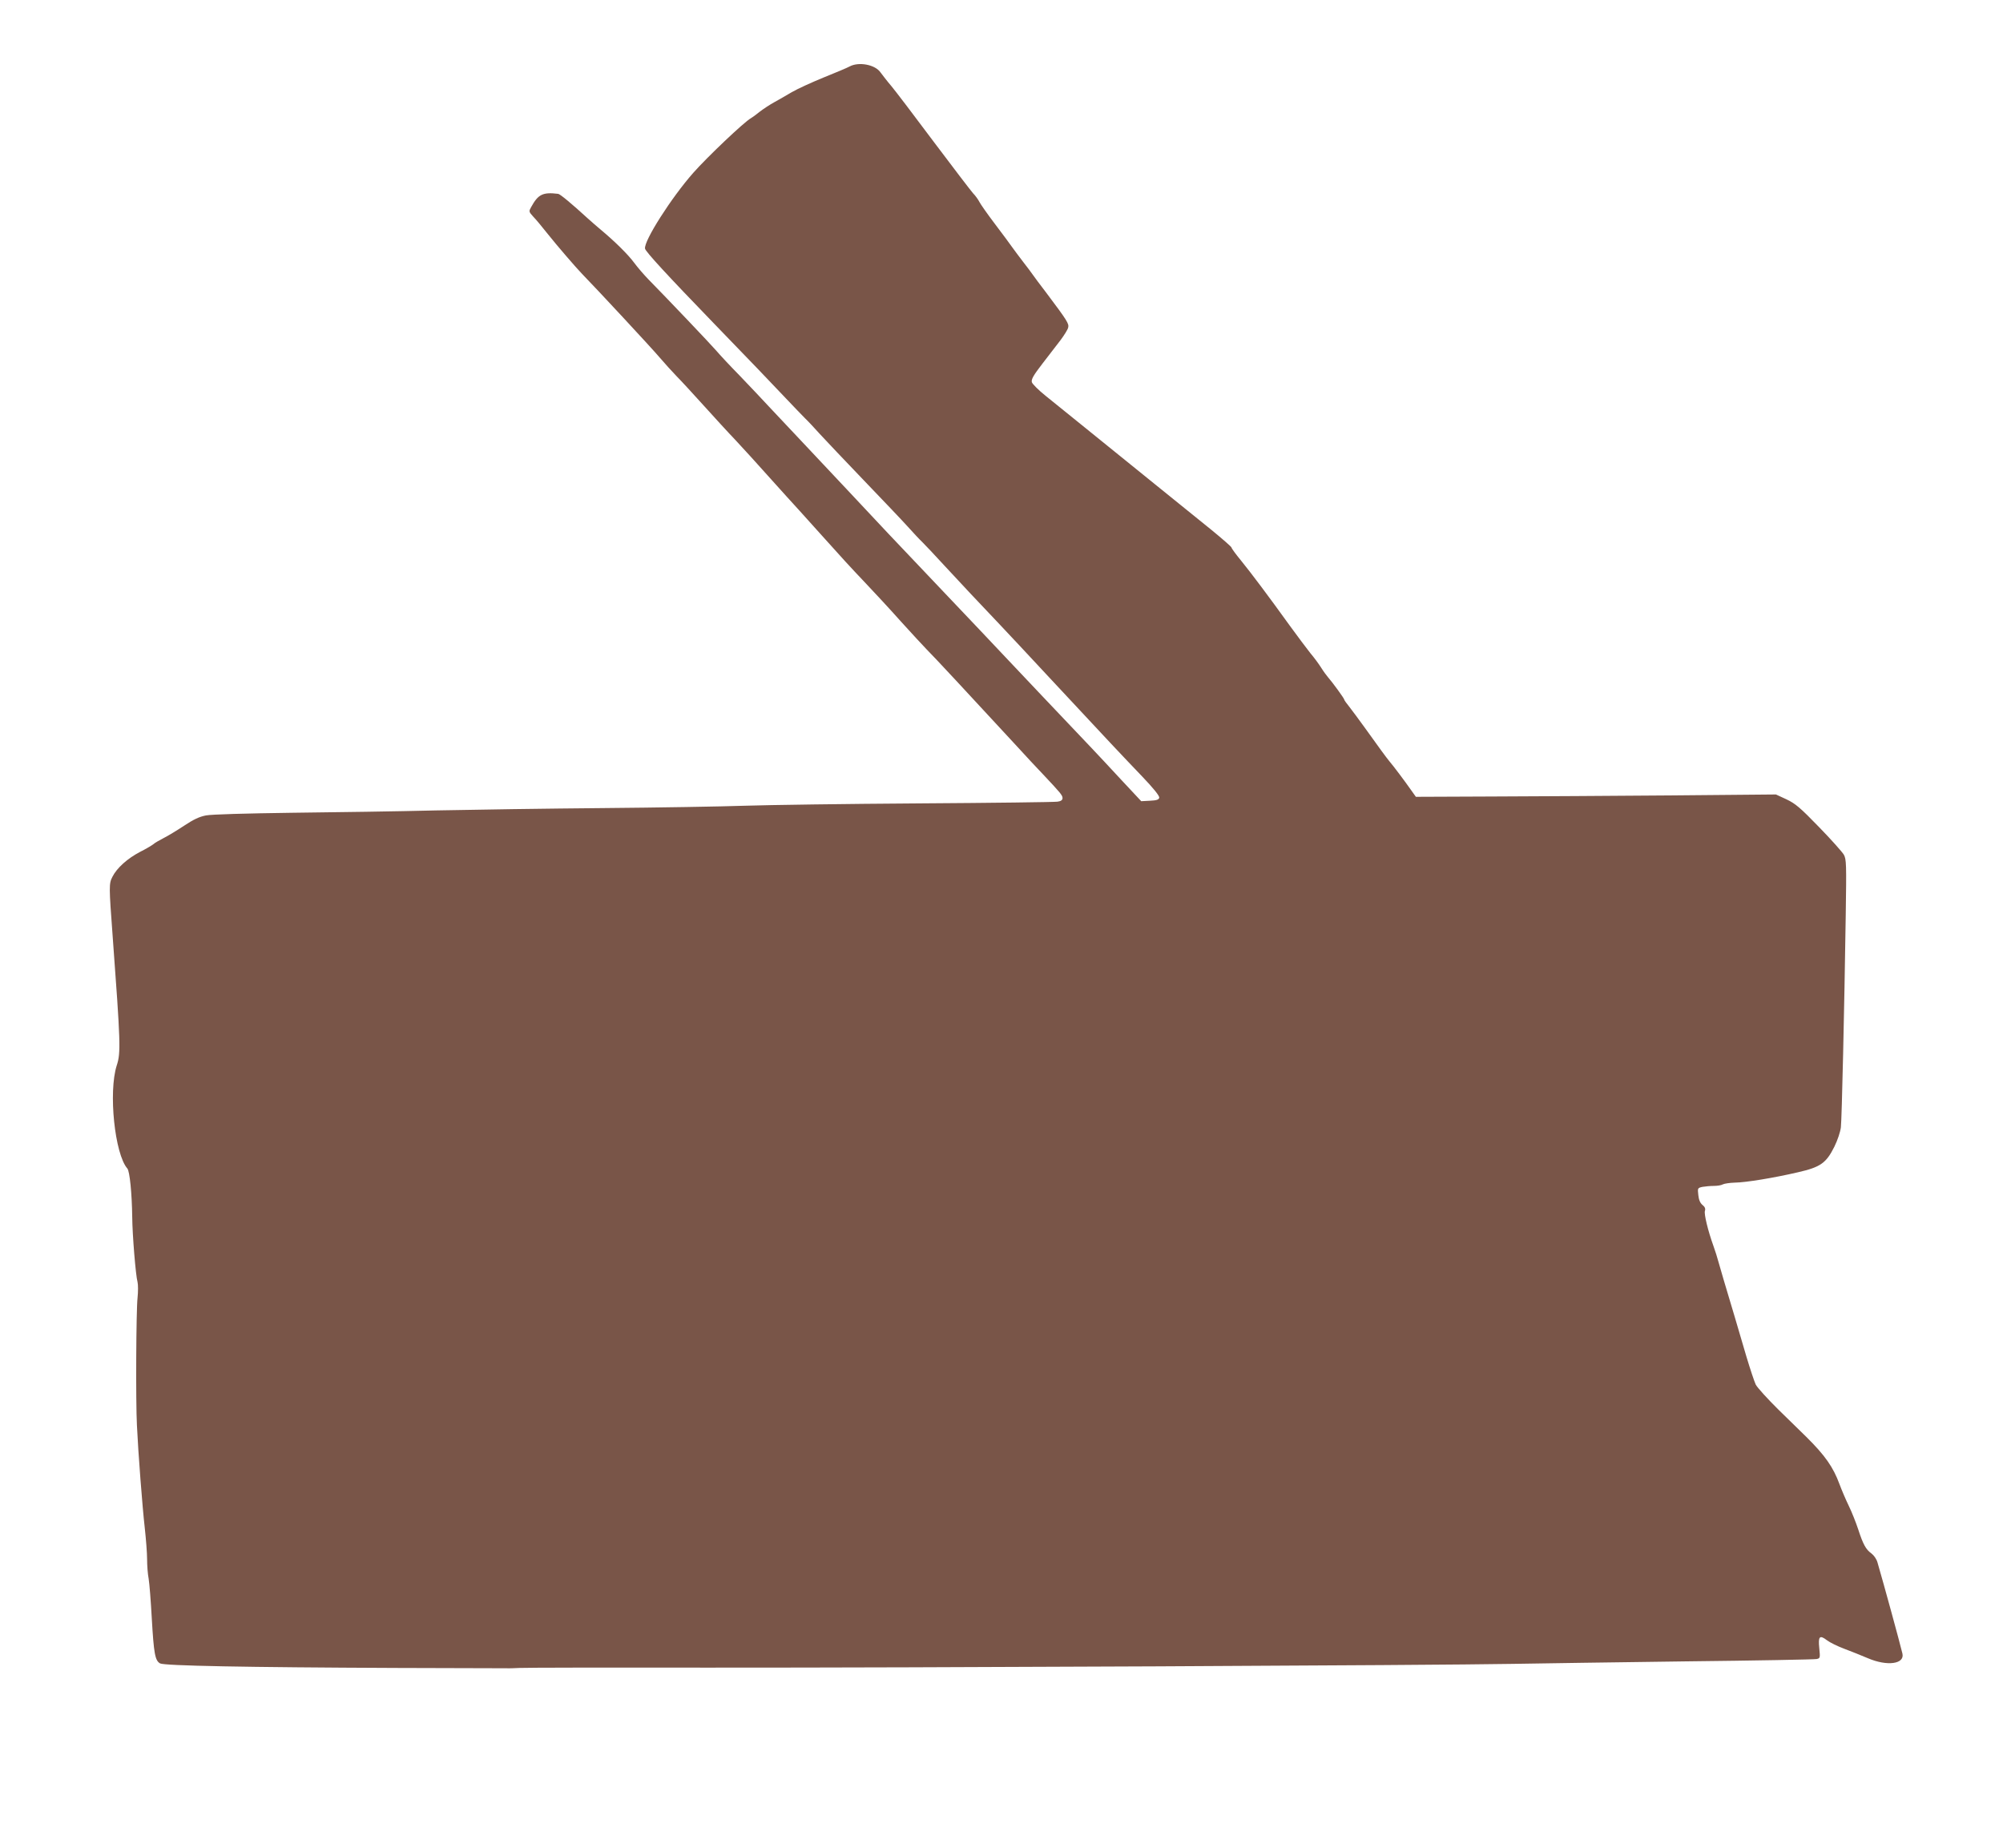 <?xml version="1.0" standalone="no"?>
<!DOCTYPE svg PUBLIC "-//W3C//DTD SVG 20010904//EN"
 "http://www.w3.org/TR/2001/REC-SVG-20010904/DTD/svg10.dtd">
<svg version="1.0" xmlns="http://www.w3.org/2000/svg"
 width="1280pt" height="1181pt" viewBox="0 0 1280 1181"
 preserveAspectRatio="xMidYMid meet">
<g transform="translate(0,1181) scale(0.1,-0.1)"
fill="#795548" stroke="none">
<path d="M5429 11385 c-14 -8 -88 -39 -165 -70 -76 -31 -168 -73 -204 -94 -36
-21 -87 -51 -115 -66 -27 -15 -68 -42 -90 -59 -22 -18 -48 -37 -57 -42 -41
-22 -280 -249 -368 -349 -141 -160 -316 -435 -308 -484 3 -19 141 -169 438
-476 246 -254 360 -373 461 -480 52 -55 108 -113 125 -130 17 -16 59 -61 94
-100 35 -38 161 -171 280 -295 119 -124 245 -256 280 -295 34 -38 77 -84 94
-100 17 -17 81 -84 141 -150 116 -125 213 -229 356 -379 47 -50 189 -201 314
-336 407 -437 444 -476 594 -633 71 -74 111 -124 109 -135 -2 -13 -16 -18 -59
-20 l-56 -3 -129 138 c-70 76 -160 172 -199 213 -195 205 -443 467 -541 571
-60 64 -237 251 -394 416 -266 279 -460 485 -640 678 -41 44 -147 157 -235
250 -89 94 -196 208 -240 255 -43 47 -128 136 -188 199 -61 62 -128 134 -150
160 -37 43 -317 337 -433 455 -28 29 -69 76 -91 106 -39 53 -123 136 -214 212
-24 20 -62 53 -84 73 -98 90 -176 155 -188 156 -99 12 -128 -3 -173 -85 -15
-27 -15 -29 13 -60 17 -17 58 -67 93 -111 58 -73 182 -217 220 -256 91 -93
442 -471 491 -529 35 -41 87 -98 114 -126 28 -28 104 -111 170 -184 66 -73
158 -174 206 -224 47 -50 145 -158 219 -241 74 -82 159 -177 190 -210 30 -33
91 -101 135 -150 127 -142 192 -213 289 -315 50 -53 150 -160 221 -240 72 -79
146 -160 166 -180 35 -34 276 -293 559 -600 73 -80 157 -170 186 -200 110
-117 124 -133 124 -151 0 -13 -10 -20 -32 -23 -18 -3 -415 -8 -883 -11 -467
-3 -969 -10 -1115 -15 -146 -5 -553 -12 -905 -15 -352 -3 -833 -10 -1070 -15
-236 -6 -650 -12 -920 -15 -295 -4 -513 -10 -549 -17 -42 -8 -80 -26 -140 -66
-44 -29 -103 -65 -131 -79 -27 -14 -57 -31 -65 -39 -9 -7 -47 -30 -85 -49 -80
-42 -148 -102 -177 -160 -22 -43 -22 -59 2 -380 50 -678 53 -744 26 -825 -54
-169 -13 -567 68 -659 15 -18 29 -158 31 -311 1 -112 22 -372 34 -415 4 -16 4
-61 0 -100 -9 -77 -12 -664 -4 -815 8 -174 35 -523 50 -655 8 -72 15 -162 15
-201 0 -39 4 -95 10 -125 5 -30 14 -144 20 -254 13 -225 21 -269 53 -287 27
-15 544 -25 1507 -29 366 -1 683 -2 705 -2 22 -1 60 1 85 2 25 2 580 3 1235 2
1260 -1 4621 15 5110 24 160 3 657 10 1105 16 448 5 826 12 839 15 23 5 23 7
17 69 -8 76 2 87 49 51 18 -14 69 -39 112 -55 43 -16 110 -43 150 -60 124 -53
237 -37 220 31 -18 75 -117 437 -159 581 -6 22 -23 46 -39 58 -35 25 -53 57
-85 156 -14 42 -40 108 -59 147 -19 39 -46 102 -60 140 -40 109 -93 184 -211
301 -28 27 -109 106 -179 175 -70 69 -135 141 -145 160 -9 19 -36 100 -60 180
-23 80 -57 195 -75 255 -62 208 -87 290 -102 345 -8 30 -23 78 -33 105 -36
100 -61 205 -55 225 5 14 0 26 -15 38 -15 12 -24 33 -27 63 -5 45 -5 46 27 53
18 3 50 6 72 6 22 0 48 4 58 10 10 5 44 10 76 11 71 1 248 30 403 66 145 33
181 59 233 163 21 42 39 97 42 125 6 52 22 748 31 1355 5 329 4 357 -12 387
-10 17 -81 97 -159 177 -120 124 -151 150 -208 177 l-67 31 -667 -6 c-367 -3
-885 -6 -1151 -7 l-483 -2 -32 45 c-37 53 -112 153 -137 182 -19 23 -61 80
-159 217 -36 50 -80 109 -97 131 -18 22 -33 43 -33 47 0 7 -75 110 -104 143
-8 9 -28 36 -43 60 -15 24 -46 66 -69 93 -22 28 -81 106 -131 175 -139 193
-248 338 -313 418 -33 40 -60 77 -60 82 0 5 -60 57 -132 116 -73 59 -160 129
-193 156 -33 27 -106 86 -162 131 -186 150 -385 311 -503 407 -64 52 -154 124
-198 160 -45 36 -84 75 -88 87 -5 18 10 44 67 118 41 53 93 121 117 152 23 31
45 66 48 79 6 25 -4 42 -140 223 -39 51 -78 103 -86 115 -8 12 -35 48 -60 80
-25 33 -57 75 -71 95 -14 20 -64 88 -112 151 -47 62 -91 125 -98 139 -7 14
-25 40 -41 56 -15 17 -128 165 -252 330 -123 165 -245 325 -270 355 -26 30
-56 70 -69 87 -34 50 -139 70 -198 38z"/>
</g>
</svg>
